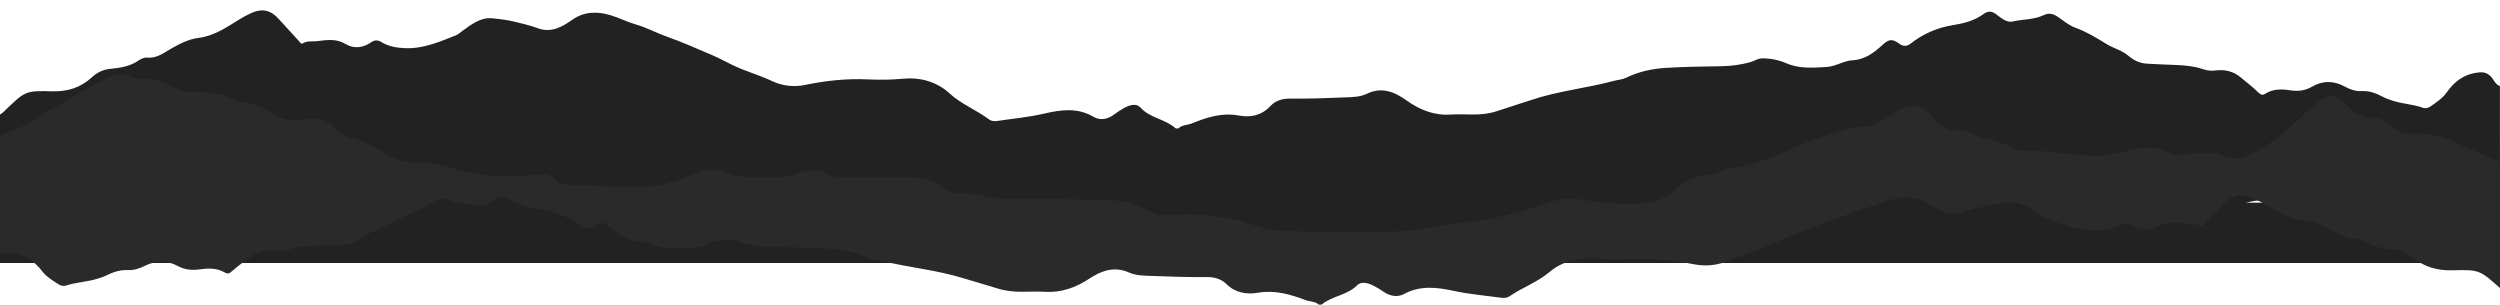 <svg width="1920" height="234" viewBox="0 0 1920 234" fill="none" xmlns="http://www.w3.org/2000/svg">
<g clip-path="url(#clip0_205_1826)">
<path d="M3.01 85.666C19.274 69.971 19.274 69.55 40.033 70.132C51.763 70.453 61.737 67.422 70.554 59.374C74.413 55.842 78.986 53.454 84.349 52.912C92.008 52.149 99.61 51.125 106.324 46.529C108.272 45.205 110.896 44.021 113.076 44.221C120.601 44.944 125.983 40.428 131.945 37.056C138.427 33.383 145.122 30.012 152.53 29.088C155.926 28.667 159.032 27.844 162.235 26.68C172.865 22.867 181.644 15.441 191.772 10.564C200.975 6.148 207.573 7.393 214.133 14.638C219.188 20.217 224.242 25.777 229.355 31.296C230.204 32.219 231.265 34.086 232.346 33.404C235.915 31.116 239.87 32.039 243.593 31.597C250.925 30.714 258.217 29.45 265.394 33.805C271.761 37.658 278.745 36.775 284.977 32.52C287.774 30.614 290.128 30.553 292.964 32.32C298.443 35.712 304.521 36.695 310.868 36.976C324.894 37.618 337.434 32.179 350.11 27.142C351.885 26.439 353.312 25.034 354.875 23.93C361.956 18.893 368.901 13.092 378.316 14.056C383.699 14.618 389.12 15.22 394.387 16.484C400.715 17.99 407.063 19.455 413.237 21.743C423.134 25.395 431.623 20.799 439.437 15.24C448.794 8.597 459.019 8.697 468.916 11.688C475.476 13.675 481.785 16.946 488.518 18.853C496.698 21.161 504.222 25.335 512.248 28.185C523.766 32.26 534.995 37.217 546.262 42.034C551.818 44.402 557.182 47.312 562.622 49.981C572.346 54.738 582.822 57.468 592.604 62.124C600.765 66.017 609.562 67.041 618.475 65.195C634.257 61.923 650.116 60.237 666.245 60.96C675.042 61.341 683.898 61.381 692.715 60.498C706.278 59.133 719.185 62.505 729.044 71.557C738.42 80.147 749.899 84.422 759.7 91.788C761.34 93.032 763.617 93.233 765.758 92.912C777.797 91.105 789.99 90.021 801.817 87.272C814.975 84.201 827.476 82.475 839.998 89.781C845.168 92.791 850.898 91.587 855.876 87.754C858.326 85.887 860.95 84.221 863.651 82.756C867.683 80.568 872.738 79.123 875.883 82.596C883.368 90.904 894.828 91.326 902.738 98.431C903.201 98.852 904.282 98.551 905.073 98.591C907.928 95.782 911.922 96.183 915.298 94.798C926.835 90.102 938.45 86.329 951.318 88.717C960.193 90.363 968.682 88.938 975.666 81.451C979.39 77.457 984.521 75.691 990.444 75.751C1004.7 75.892 1019 75.39 1033.26 74.788C1038.81 74.547 1044.6 74.507 1049.75 72.019C1061.11 66.519 1070.95 70.473 1080.21 77.116C1090.54 84.502 1101.53 88.817 1114.27 87.974C1119.71 87.613 1125.19 87.874 1130.65 87.934C1137.24 88.014 1143.73 87.392 1150.06 85.225C1158.56 82.314 1167.19 79.786 1175.7 76.895C1196.42 69.851 1218.2 67.824 1239.21 62.164C1242.45 61.301 1245.88 61.16 1248.95 59.655C1258.66 54.919 1269.04 52.751 1279.59 52.109C1293.67 51.266 1307.78 51.085 1321.88 50.864C1329.44 50.744 1336.89 49.761 1344.16 47.774C1347.33 46.911 1349.99 44.803 1353.63 44.803C1360.02 44.823 1366.35 46.168 1371.92 48.577C1382.11 52.992 1392.28 52.008 1402.7 51.447C1409.76 51.065 1415.89 46.69 1422.61 46.309C1432.41 45.767 1439.28 40.428 1445.99 34.286C1450.72 29.971 1453.3 29.67 1458.69 33.604C1461.46 35.631 1464.43 35.772 1467.08 33.684C1476.57 26.178 1487.57 21.341 1498.91 19.475C1507.88 17.99 1516.06 16.143 1523.43 10.724C1526.69 8.336 1529.74 8.376 1533.1 10.965C1536.82 13.835 1541.2 17.548 1545.64 16.524C1553.61 14.698 1562.08 15.18 1569.54 11.627C1573.94 9.52 1577.12 10.744 1580.64 13.092C1584.92 15.942 1588.99 19.535 1593.68 21.221C1602.24 24.292 1609.98 28.928 1617.6 33.684C1623.12 37.136 1629.62 38.562 1634.58 42.816C1638.69 46.329 1643.2 48.496 1648.37 48.858C1656.36 49.419 1664.39 49.58 1672.39 49.961C1678.95 50.282 1685.47 50.945 1691.78 53.072C1694.83 54.096 1697.9 54.598 1701.2 54.156C1708.47 53.173 1715.24 54.618 1721.07 59.595C1725.53 63.388 1730.25 66.88 1734.4 71.015C1736.35 72.942 1737.8 73.243 1739.78 71.958C1745.8 68.065 1752.52 68.386 1758.98 69.369C1765 70.272 1770.29 69.67 1775.61 66.579C1783.93 61.742 1792.4 61.883 1800.89 66.519C1804.88 68.707 1809.14 70.232 1813.79 69.951C1819.6 69.59 1824.87 71.637 1829.9 74.286C1832.35 75.571 1834.86 76.474 1837.48 77.317C1845.14 79.786 1853.28 80.067 1860.89 82.796C1862.93 83.519 1865.03 82.876 1866.85 81.592C1871.23 78.481 1875.86 75.491 1878.98 71.055C1885.18 62.224 1892.82 56.725 1903.6 55.621C1907.42 55.22 1909.87 55.902 1912.63 58.411C1915.27 60.799 1916.2 64.894 1919.94 66.078C1919.96 107.101 1919.98 148.145 1920 189.168C1919.21 189.128 1918.36 189.248 1917.61 189.028C1909.56 186.519 1901.56 183.85 1893.47 181.461C1881.86 178.009 1870.51 173.473 1858.49 171.546C1850.28 170.242 1841.77 169.82 1833.97 167.171C1817.61 161.592 1800.42 160.668 1783.89 156.193C1770.54 152.58 1756.74 154.708 1743.16 153.925C1732.95 153.343 1723.42 154.688 1715.01 161.09C1712.25 163.197 1709.34 163.177 1706.41 161.993C1696.05 157.798 1684.91 157.758 1674.27 157.417C1645.23 156.454 1616.14 157.156 1587.08 157.056C1575.64 157.016 1564.41 158.461 1553.49 161.853C1534.93 167.633 1516.02 171.466 1496.85 174.316C1485.43 176.002 1473.73 177.166 1462.95 182.224C1458.45 184.331 1453.77 186.699 1448.71 185.997C1440.3 184.833 1431.79 184.171 1423.49 182.685C1415.8 181.321 1408.12 179.936 1400.4 178.611C1388.03 176.464 1375.69 175.059 1363.18 175.219C1348.75 175.4 1334.32 175.962 1319.89 175.942C1314.51 175.942 1309.9 177.226 1305.46 180.297C1303.13 181.903 1300.87 184.09 1297.76 184.05C1270.02 183.709 1242.3 184.612 1214.57 185.997C1214.07 185.254 1213.34 185.114 1212.53 185.194C1203.07 185.014 1194.12 181.842 1184.9 180.197C1173.92 178.25 1162.96 176.303 1151.95 174.577C1141.8 172.992 1132 169.018 1122.06 166.087C1115.96 165.365 1110.23 163.197 1104.49 161.15C1095.26 157.859 1085.33 157.337 1076.45 159.805C1059.49 164.502 1042.38 165.224 1025.13 166.288C1013.67 166.991 1002.08 166.89 990.85 170.081C979.139 173.413 966.888 175.28 956.141 181.421C944.392 188.145 932.083 186.378 920.006 184.632C912.115 183.488 904.436 181.642 896.41 182.966C892.32 183.629 888.134 183.809 884.005 184.13C882.211 184.271 880.474 184.11 879.124 182.585C873.567 176.323 866.661 175.219 859.001 176.885C857.11 177.287 855.239 177.487 853.503 176.062C850.146 173.273 846.249 172.329 841.965 171.747C837.953 171.205 833.882 171.767 830.004 170.844C810.962 166.268 791.591 166.087 772.221 165.967C769.733 165.967 767.765 166.649 765.565 168.094C758.427 172.811 751.346 177.869 743.417 181.02C730.298 186.258 716.272 186.519 702.496 188.004C694.297 188.887 685.924 187.502 677.84 189.63C662.367 193.724 647.473 192.66 633.022 185.295C629.723 183.609 626.096 183.067 622.296 183.087C608.675 183.167 595.092 184.331 581.51 184.873C566.269 185.495 550.989 185.154 535.747 185.034C532.274 185.014 528.667 184.532 525.348 183.508C516.917 180.899 508.641 177.748 500.248 175.039C494.904 173.313 489.521 170.985 484.061 170.643C471.791 169.881 459.424 169.66 447.154 170.242C436.523 170.744 425.738 171.486 415.417 174.396C406.561 176.905 397.86 179.916 388.85 181.943C378.876 184.191 368.979 186.76 358.869 188.446C350.438 189.85 341.968 189.911 333.518 190.352C318.836 191.115 304.135 192.861 289.569 188.887C285.401 187.763 281.137 187.101 276.777 187.121C258.796 187.181 240.796 186.98 222.815 187.161C214.982 187.241 207.149 187.141 199.277 187.864C191.213 188.606 182.859 189.369 174.891 186.76C162.833 182.806 150.466 179.976 138.35 176.343C122.665 171.647 106.883 168.757 90.484 170.081C83.153 170.683 75.725 170.443 68.413 171.205C58.882 172.229 49.274 172.269 39.782 174.156C26.624 176.765 13.331 178.691 0 180.096V87.994C1.042 87.232 2.199 86.569 3.125 85.666H3.01Z" fill="#222222"/>
<rect width="1924.01" height="46.37" transform="matrix(-1 0 0 1 1920 155.63)" fill="#222222"/>
</g>
<g clip-path="url(#clip1_205_1826)">
<path d="M1324.32 130.427C1334.45 128.681 1344.3 126.098 1354.13 123.106C1363.04 120.392 1371.24 116.285 1379.57 112.606C1392.21 107.012 1405.48 103.426 1418.58 99.281C1422.95 97.906 1427.54 97.683 1431.87 97.404C1440.18 96.847 1446.08 92.387 1452.43 88.391C1454.18 87.295 1455.85 86.069 1457.64 84.972C1467.5 78.97 1475.68 79.88 1483.35 89.061C1488.56 95.286 1494.25 101.158 1504.15 99.913C1508.44 99.374 1512.64 101.586 1516.35 103.333C1520.74 105.414 1525.34 106.455 1529.88 107.644C1535.69 109.168 1541.32 110.859 1546.49 113.832C1549.01 115.282 1551.77 115.616 1554.78 115.654C1567.67 115.746 1580.47 117.122 1593.27 118.664C1607.02 120.318 1620.71 119.835 1634.21 115.672C1645.41 112.216 1656.85 112.234 1667.48 118.032C1670.43 119.649 1673.32 119.742 1676.27 119.073C1684.88 117.103 1693.58 117.493 1702.28 117.586C1702.76 117.586 1703.33 117.549 1703.69 117.772C1717.87 126.469 1729.16 118.664 1740.5 111.807C1752.48 104.559 1761.8 94.375 1772.21 85.381C1775.92 82.166 1779.69 78.988 1783.71 76.163C1788.54 72.744 1792.68 73.079 1797.36 76.628C1801.4 79.694 1804.62 83.653 1808.97 86.422C1812.84 88.875 1817.01 90.64 1821.62 90.566C1827.36 90.473 1832.06 92.406 1836.01 96.141C1841.25 101.084 1847.25 103.221 1854.77 102.812C1866.4 102.199 1877.27 105.135 1887.72 110.209C1898.23 115.3 1909.14 119.649 1919.88 124.295C1921.16 124.852 1922.47 125.689 1924 124.945V224.126C1922.95 223.42 1921.79 222.806 1920.85 221.97C1904.48 207.438 1904.48 207.048 1883.59 207.587C1871.78 207.884 1861.74 205.078 1852.86 197.626C1848.98 194.355 1844.38 192.144 1838.98 191.642C1831.27 190.936 1823.62 189.988 1816.86 185.732C1814.9 184.506 1812.26 183.409 1810.06 183.595C1802.49 184.264 1797.07 180.083 1791.07 176.961C1784.54 173.56 1777.8 170.438 1770.35 169.583C1766.93 169.193 1763.8 168.431 1760.58 167.353C1749.88 163.822 1741.04 156.946 1730.84 152.43C1721.58 148.342 1714.94 149.494 1708.34 156.203C1703.25 161.369 1698.16 166.517 1693.01 171.627C1692.16 172.482 1691.09 174.21 1690 173.579C1686.41 171.46 1682.43 172.315 1678.68 171.906C1671.3 171.088 1663.96 169.918 1656.74 173.95C1650.33 177.518 1643.3 176.701 1637.02 172.761C1634.21 170.995 1631.84 170.94 1628.98 172.575C1623.47 175.716 1617.35 176.626 1610.96 176.886C1596.84 177.481 1584.22 172.445 1571.46 167.78C1569.67 167.13 1568.24 165.829 1566.66 164.807C1559.54 160.143 1552.55 154.772 1543.07 155.664C1537.65 156.184 1532.19 156.742 1526.89 157.913C1520.52 159.306 1514.13 160.663 1507.92 162.781C1497.96 166.164 1489.41 161.908 1481.55 156.76C1472.13 150.609 1461.83 150.702 1451.87 153.471C1445.27 155.311 1438.92 158.34 1432.14 160.105C1423.91 162.243 1416.33 166.108 1408.25 168.747C1396.66 172.519 1385.36 177.109 1374.01 181.569C1368.42 183.762 1363.02 186.457 1357.55 188.929C1347.76 193.333 1337.21 195.86 1327.37 200.172C1319.15 203.777 1310.3 204.725 1301.32 203.015C1285.44 199.986 1269.47 198.425 1253.24 199.094C1244.38 199.447 1235.47 199.484 1226.59 198.666C1212.94 197.403 1199.95 200.525 1190.03 208.906C1180.59 216.86 1169.03 220.818 1159.17 227.638C1157.52 228.79 1155.22 228.976 1153.07 228.679C1140.95 227.006 1128.68 226.003 1116.77 223.457C1103.53 220.614 1090.94 219.015 1078.34 225.78C1073.13 228.567 1067.39 227.452 1062.36 223.903C1059.89 222.175 1057.25 220.632 1054.53 219.276C1050.47 217.25 1045.38 215.912 1042.22 219.127C1034.68 226.82 1023.15 227.211 1015.18 233.789C1014.72 234.18 1013.63 233.901 1012.83 233.938C1009.96 231.336 1005.94 231.708 1002.54 230.426C990.927 226.077 979.236 222.583 966.283 224.795C957.35 226.319 948.805 224.999 941.774 218.068C938.026 214.369 932.861 212.734 926.898 212.79C912.547 212.92 898.156 212.455 883.805 211.898C878.211 211.675 872.385 211.638 867.2 209.333C855.761 204.241 845.857 207.902 836.535 214.054C826.145 220.892 815.076 224.888 802.258 224.107C796.782 223.773 791.266 224.014 785.77 224.07C779.129 224.144 772.603 223.568 766.233 221.561C757.669 218.867 748.988 216.525 740.424 213.849C719.566 207.326 697.641 205.449 676.492 200.209C673.229 199.41 669.772 199.28 666.684 197.886C656.916 193.5 646.468 191.493 635.845 190.898C621.668 190.118 607.472 189.951 593.275 189.746C585.663 189.635 578.166 188.724 570.845 186.884C567.66 186.085 564.98 184.134 561.309 184.134C554.881 184.153 548.511 185.398 542.899 187.628C532.645 191.716 522.41 190.806 511.923 190.285C504.815 189.932 498.64 185.881 491.881 185.528C482.016 185.026 475.102 180.083 468.344 174.396C463.586 170.401 460.984 170.122 455.565 173.764C452.769 175.641 449.778 175.771 447.117 173.839C437.563 166.888 426.493 162.41 415.074 160.682C406.043 159.306 397.809 157.597 390.39 152.579C387.108 150.368 384.04 150.405 380.661 152.802C376.913 155.46 372.504 158.898 368.038 157.95C360.017 156.259 351.491 156.705 343.976 153.415C339.548 151.464 336.343 152.598 332.809 154.772C328.498 157.411 324.4 160.737 319.681 162.298C311.058 165.142 303.27 169.434 295.599 173.839C290.045 177.035 283.501 178.355 278.509 182.294C274.373 185.546 269.829 187.553 264.624 187.888C256.584 188.408 248.505 188.557 240.445 188.91C233.843 189.207 227.278 189.821 220.928 191.79C217.86 192.738 214.772 193.203 211.451 192.794C204.129 191.883 197.313 193.221 191.448 197.83C186.962 201.342 182.204 204.576 178.028 208.404C176.067 210.188 174.61 210.467 172.61 209.278C166.551 205.672 159.793 205.97 153.287 206.88C147.228 207.717 141.906 207.159 136.546 204.297C128.176 199.819 119.651 199.949 111.106 204.241C107.086 206.267 102.794 207.679 98.113 207.419C92.268 207.085 86.966 208.98 81.897 211.433C79.431 212.623 76.906 213.459 74.265 214.239C66.555 216.525 58.36 216.785 50.708 219.313C48.65 219.982 46.533 219.387 44.707 218.198C40.299 215.317 35.638 212.548 32.492 208.441C26.258 200.265 18.567 195.173 7.711 194.151C3.866 193.779 1.4 194.411 -1.377 196.734C-4.038 198.945 -4.97 202.736 -8.738 203.833C-8.796 174.359 -9.728 144.886 -8.291 115.412C-8.213 113.832 -8.543 112.178 -10 111.045V108.257C-3.086 106.139 2.973 102.311 10.022 100.155C18.703 97.497 26.821 92.591 33.948 86.886C36.881 84.545 40.396 83.894 43.406 81.943C56.437 73.525 70.129 66.128 84.034 59.104C89.258 56.465 94.87 56.279 100.288 58.714C105.299 60.962 110.737 60.07 115.902 60.721C121.923 61.482 127.186 63.62 132.041 66.444C137.11 69.399 142.295 70.626 147.966 70.496C158.375 70.254 168.396 71.127 178.067 75.643C185.117 78.932 193.409 79.081 200.692 82.222C203.702 83.523 206.13 85.492 208.848 87.091C216.5 91.588 224.501 93.186 233.61 91.922C241.824 90.789 250.117 90.454 256.584 97.981C260.623 102.701 266.663 105.6 273.324 106.492C280.199 109.614 287.423 112.048 293.657 116.49C301.795 122.269 311.136 125.113 321.312 124.927C329.507 124.778 337.353 126.246 345.083 128.606C365.474 134.813 386.273 136.746 407.577 134.46C415.268 133.624 423.289 132.62 428.571 140.277C429.328 141.373 430.668 141.559 432.028 141.596C453.332 142.265 474.636 143.994 495.96 143.213C507.709 142.786 519.167 139.831 529.674 134.795C539.209 130.223 548.744 128.569 558.513 132.695C565.271 135.557 572.088 136.337 579.254 136.188C585.721 136.058 592.188 136.114 598.655 136.133C603.238 136.133 607.511 135.129 611.802 133.55C619.454 130.725 627.261 129.089 635.107 133.512C638.641 135.501 642.7 136.04 646.798 136.058C664.102 136.114 681.405 136.114 698.709 136.3C708.05 136.393 717.119 137.564 724.169 144.421C724.829 145.053 725.82 145.369 726.616 145.87C731.626 149.067 737.452 147.933 742.91 148.472C753.649 149.531 763.981 152.951 774.914 152.821C800.452 152.523 825.971 153.211 851.508 153.657C863.141 153.861 873.842 156.575 883.571 162.596C886.523 164.417 889.805 165.495 893.068 165.272C916.897 163.599 940.299 164.789 962.982 172.984C973.954 176.942 985.762 177.463 997.239 177.741C1022.93 178.373 1048.64 177.853 1074.34 177.778C1076.57 177.778 1078.8 177.593 1081.06 177.314C1091.1 176.05 1100.98 173.876 1110.96 172.464C1123.65 170.661 1136.39 169.639 1149.01 167.037C1161.32 164.51 1173.17 160.96 1184.94 156.872C1194.1 153.694 1203.58 151.501 1213.39 153.118C1228.07 155.534 1242.79 156.779 1257.71 156.407C1268.39 156.129 1278.06 153.453 1285.98 146.316C1292.55 140.407 1299.63 135.872 1309.01 134.646C1314.12 133.977 1319.46 132.918 1324.22 130.483L1324.32 130.427Z" fill="#2A2A2A"/>
</g>
<defs>
<clipPath id="clip0_205_1826">
<rect width="1920" height="202" fill="white" transform="matrix(-1 0 0 1 1920 0)"/>
</clipPath>
<clipPath id="clip1_205_1826">
<rect width="1920" height="216" fill="white" transform="translate(0 18)"/>
</clipPath>
</defs>
</svg>
